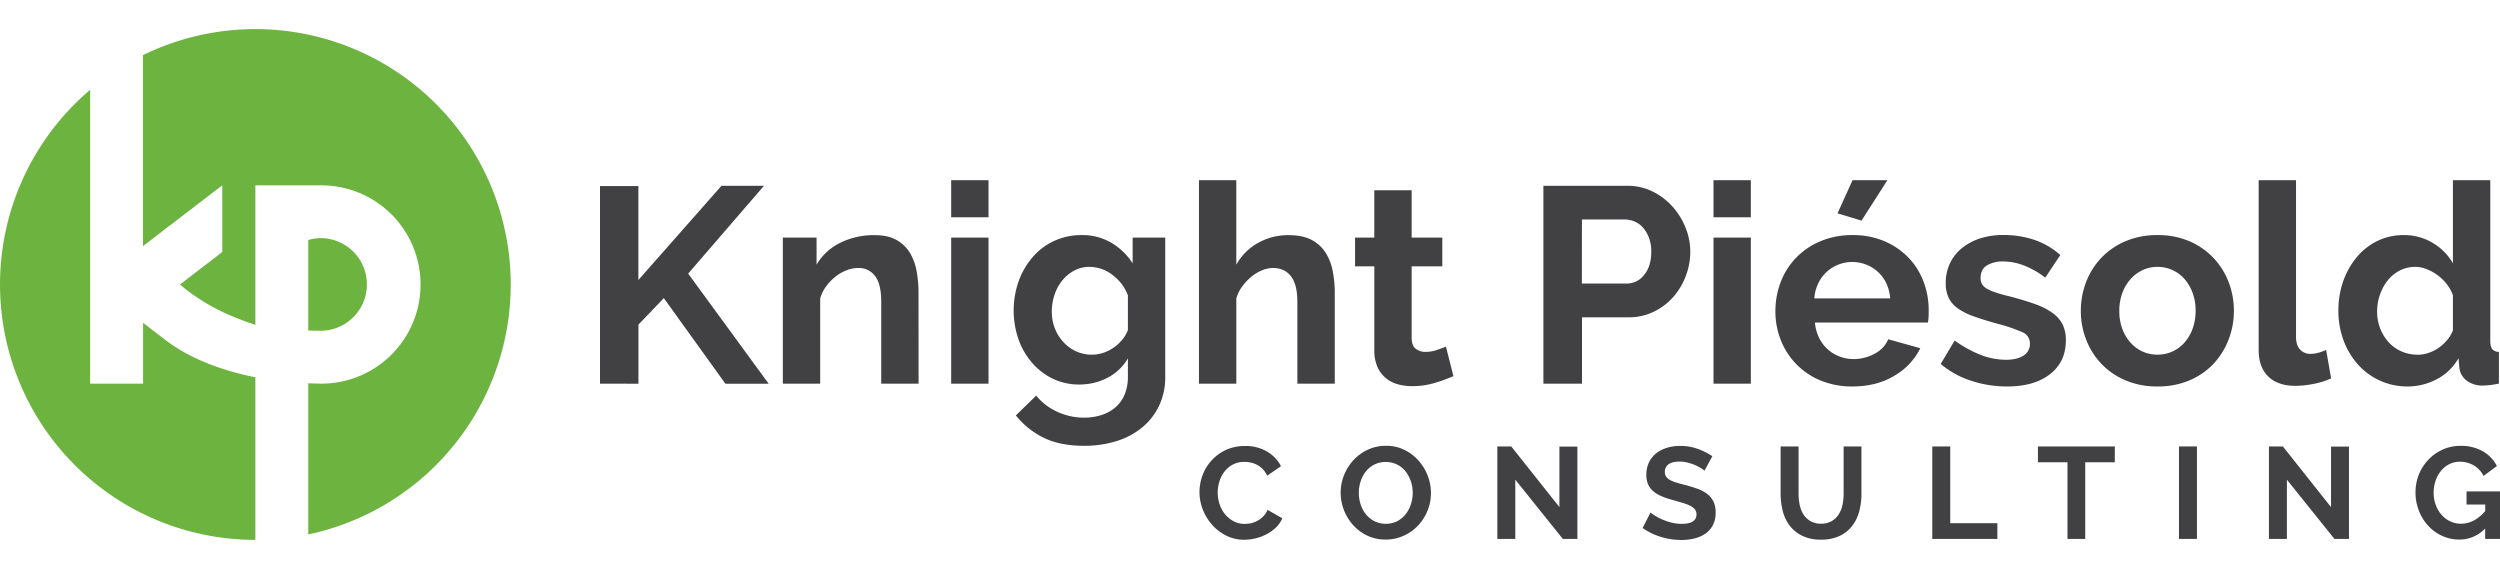<svg id="Wordmark" xmlns="http://www.w3.org/2000/svg" viewBox="0 0 1497.88 306.06" height="56" width="246">
				<defs>
					<style>.cls-1{fill:#414042;}.cls-2{fill:#6cb33f;}.cls-3{fill:none;}
 					
					</style>
				</defs>
				<path class="cls-1" d="M386.76,239.39V121h23v56.28l49.77-56.44H485l-45.42,52.6,48.26,66H461.91L425,188.12,409.8,204v35.41Z" transform="translate(-27.27 -26.97)"></path><path class="cls-1" d="M577.64,239.39H555.26v-49.1q0-10.53-3.67-15.37a12.1,12.1,0,0,0-10.19-4.84,19.2,19.2,0,0,0-6.85,1.34,25.06,25.06,0,0,0-6.59,3.75,30.4,30.4,0,0,0-5.6,5.77,22.5,22.5,0,0,0-3.67,7.34v51.11H496.31V151.88h20.21v16.2a33.1,33.1,0,0,1,14-13,45,45,0,0,1,20.71-4.68q8.19,0,13.36,3a21.82,21.82,0,0,1,8,7.85,32.8,32.8,0,0,1,3.92,11,72.68,72.68,0,0,1,1.09,12.53Z" transform="translate(-27.27 -26.97)"></path><path class="cls-1" d="M597.17,139.69V117.48h22.38v22.21Zm0,99.7V151.88h22.38v87.51Z" transform="translate(-27.27 -26.97)"></path><path class="cls-1" d="M674,239.89a36,36,0,0,1-16-3.51,38.8,38.8,0,0,1-12.44-9.6,43.68,43.68,0,0,1-8.1-14.11,53,53,0,0,1,.17-34.74,45.77,45.77,0,0,1,8.35-14.36,38.1,38.1,0,0,1,12.86-9.69,38.58,38.58,0,0,1,16.53-3.51A34.18,34.18,0,0,1,693.2,155a38.72,38.72,0,0,1,12.69,12.27V151.88h19.54v83.33a39.75,39.75,0,0,1-3.68,17.37,38,38,0,0,1-10.1,13,45.18,45.18,0,0,1-15.36,8.19,64,64,0,0,1-19.46,2.84q-14.36,0-24.13-4.76a49,49,0,0,1-16.78-13.45l12.19-11.85a34.73,34.73,0,0,0,12.61,9.68,37.92,37.92,0,0,0,16.11,3.51,34.82,34.82,0,0,0,9.94-1.42,24,24,0,0,0,8.43-4.43,20.49,20.49,0,0,0,5.76-7.68,26.88,26.88,0,0,0,2.09-11v-11a29.6,29.6,0,0,1-12.19,11.61A36.06,36.06,0,0,1,674,239.89ZM681.51,222a21,21,0,0,0,7-1.17A25,25,0,0,0,699.71,213a21,21,0,0,0,3.34-5.68V186.45a27.19,27.19,0,0,0-9.43-12.36,22.54,22.54,0,0,0-13.45-4.68,19.27,19.27,0,0,0-9.35,2.26,23.16,23.16,0,0,0-7.18,6,27,27,0,0,0-4.59,8.6,31.93,31.93,0,0,0-1.59,10,27.07,27.07,0,0,0,1.84,10,25.61,25.61,0,0,0,5.09,8.18A23.8,23.8,0,0,0,672,220,22.38,22.38,0,0,0,681.51,222Z" transform="translate(-27.27 -26.97)"></path><path class="cls-1" d="M827,239.39H804.58v-49.1q0-10.35-3.84-15.28t-10.85-4.93a17.17,17.17,0,0,0-6.35,1.34,24.68,24.68,0,0,0-6.34,3.75,31.92,31.92,0,0,0-5.51,5.77,22.72,22.72,0,0,0-3.68,7.34v51.11H745.63V117.48H768v50.6A33.72,33.72,0,0,1,781.12,155a37,37,0,0,1,18.29-4.6c5.68,0,10.29,1,13.86,2.93a22.18,22.18,0,0,1,8.35,7.76,32.09,32.09,0,0,1,4.17,11A68,68,0,0,1,827,184.78Z" transform="translate(-27.27 -26.97)"></path><path class="cls-1" d="M898.1,234.88a100.78,100.78,0,0,1-11,4,46.5,46.5,0,0,1-13.69,2,31.78,31.78,0,0,1-8.77-1.17,19.21,19.21,0,0,1-7.18-3.76,18.35,18.35,0,0,1-4.93-6.68,24.22,24.22,0,0,1-1.83-9.93V169.08H839.15v-17.2h11.53V123.49h22.38v28.39h18.37v17.2H873.06v42.75c0,3.12.8,5.32,2.42,6.6a9.23,9.23,0,0,0,5.92,1.92,20.59,20.59,0,0,0,6.85-1.17q3.35-1.17,5.35-2Z" transform="translate(-27.27 -26.97)"></path><path class="cls-1" d="M952,239.39V120.82h50.27a33.68,33.68,0,0,1,15.11,3.42,39.06,39.06,0,0,1,11.94,9,42.52,42.52,0,0,1,7.85,12.69,38.22,38.22,0,0,1,2.84,14.28,41.16,41.16,0,0,1-2.67,14.61,40.63,40.63,0,0,1-7.52,12.61,37,37,0,0,1-11.69,8.85,33.74,33.74,0,0,1-15,3.34h-28v39.75Zm23.05-60h26.72a13.19,13.19,0,0,0,10.6-5.17q4.26-5.17,4.26-14a23.09,23.09,0,0,0-1.33-8.1,20.09,20.09,0,0,0-3.51-6.1,13.91,13.91,0,0,0-5.1-3.75,14.79,14.79,0,0,0-5.92-1.26H975.09Z" transform="translate(-27.27 -26.97)"></path><path class="cls-1" d="M1053.91,139.69V117.48h22.38v22.21Zm0,99.7V151.88h22.38v87.51Z" transform="translate(-27.27 -26.97)"></path><path class="cls-1" d="M1137.07,241.06a48.57,48.57,0,0,1-19-3.59,42.93,42.93,0,0,1-23.8-24.14,46.1,46.1,0,0,1-3.26-17.2,48.91,48.91,0,0,1,3.17-17.62,43,43,0,0,1,9.19-14.52,43.84,43.84,0,0,1,14.61-9.94,48.64,48.64,0,0,1,19.29-3.68,47.42,47.42,0,0,1,19.12,3.68,44.1,44.1,0,0,1,14.37,9.85,41.94,41.94,0,0,1,9,14.36,47.88,47.88,0,0,1,3.09,17c0,1.45,0,2.84-.08,4.17a17.46,17.46,0,0,1-.42,3.34H1114.7a25.76,25.76,0,0,0,2.5,9.19,22.49,22.49,0,0,0,12.36,11.19,23.6,23.6,0,0,0,8.35,1.5,25.85,25.85,0,0,0,12.61-3.26,17.23,17.23,0,0,0,8.1-8.6l19.2,5.35a39.08,39.08,0,0,1-15.45,16.45Q1151.76,241.05,1137.07,241.06Zm22.72-52.78q-.84-9.84-7.27-15.78a22.8,22.8,0,0,0-31,.09,22.94,22.94,0,0,0-4.92,6.84,24.12,24.12,0,0,0-2.26,8.85Zm-17.2-46.59-14.37-4.34,9-19.87h20.88Z" transform="translate(-27.27 -26.97)"></path><path class="cls-1" d="M1229.59,241.06a67.6,67.6,0,0,1-21.54-3.51,52.66,52.66,0,0,1-18-10l8.35-14a71.88,71.88,0,0,0,15.62,8.6,41.78,41.78,0,0,0,15.11,2.92q6.67,0,10.52-2.5a8.06,8.06,0,0,0,3.84-7.18,7.17,7.17,0,0,0-4.51-6.85,98.74,98.74,0,0,0-14.69-5q-8.52-2.34-14.53-4.51a37.29,37.29,0,0,1-9.69-4.92,16.79,16.79,0,0,1-5.34-6.35,20.14,20.14,0,0,1-1.67-8.6,27.23,27.23,0,0,1,2.59-12,26.15,26.15,0,0,1,7.26-9.1,33.89,33.89,0,0,1,10.94-5.76,44.63,44.63,0,0,1,13.61-2,58.26,58.26,0,0,1,18.45,2.84,44.93,44.93,0,0,1,15.79,9.18l-9,13.53a52.65,52.65,0,0,0-12.94-7.35,35.42,35.42,0,0,0-12.45-2.34,18,18,0,0,0-9.51,2.34q-3.85,2.34-3.85,7.52a7.28,7.28,0,0,0,.92,3.84,8.09,8.09,0,0,0,2.93,2.67,27.81,27.81,0,0,0,5.26,2.25c2.17.73,4.86,1.48,8.1,2.26q9,2.34,15.44,4.67a41.87,41.87,0,0,1,10.52,5.35,19.06,19.06,0,0,1,6,6.93,21.43,21.43,0,0,1,1.92,9.43q0,12.87-9.52,20.29T1229.59,241.06Z" transform="translate(-27.27 -26.97)"></path><path class="cls-1" d="M1319.94,241.06a48,48,0,0,1-19.21-3.68,43.23,43.23,0,0,1-14.44-9.93,43.67,43.67,0,0,1-9.1-14.45,47.05,47.05,0,0,1-3.18-17.2,47.56,47.56,0,0,1,3.18-17.37,43.63,43.63,0,0,1,9.1-14.44,43.11,43.11,0,0,1,14.44-9.94,48,48,0,0,1,19.21-3.68,47.42,47.42,0,0,1,19.12,3.68,43.28,43.28,0,0,1,14.36,9.94,43.79,43.79,0,0,1,9.1,14.44,47.56,47.56,0,0,1,3.18,17.37,47.05,47.05,0,0,1-3.18,17.2,44.59,44.59,0,0,1-9,14.45,42.34,42.34,0,0,1-14.37,9.93A48,48,0,0,1,1319.94,241.06Zm-22.88-45.26a30.41,30.41,0,0,0,1.75,10.6,25.72,25.72,0,0,0,4.85,8.27,21.54,21.54,0,0,0,7.26,5.43,22.15,22.15,0,0,0,18,0,21.64,21.64,0,0,0,7.26-5.43,25.56,25.56,0,0,0,4.84-8.35,31.17,31.17,0,0,0,1.76-10.69,30.68,30.68,0,0,0-1.76-10.52,25.56,25.56,0,0,0-4.84-8.35,21.31,21.31,0,0,0-16.28-7.35,20.51,20.51,0,0,0-9,2,22.46,22.46,0,0,0-7.26,5.51,25.58,25.58,0,0,0-4.85,8.35A30.68,30.68,0,0,0,1297.06,195.8Z" transform="translate(-27.27 -26.97)"></path><path class="cls-1" d="M1380.56,117.48h22.38v93.85c0,3.23.77,5.73,2.33,7.52a8.41,8.41,0,0,0,6.68,2.67,16.62,16.62,0,0,0,4.43-.67,29.41,29.41,0,0,0,4.59-1.67l3,17a42.92,42.92,0,0,1-10.52,3.34,57.4,57.4,0,0,1-10.86,1.17q-10.51,0-16.28-5.59t-5.76-15.95Z" transform="translate(-27.27 -26.97)"></path><path class="cls-1" d="M1469.9,241.06a39.5,39.5,0,0,1-29.89-13.2,45,45,0,0,1-8.6-14.44,50.39,50.39,0,0,1-3.09-17.79,52.25,52.25,0,0,1,2.92-17.7,46.58,46.58,0,0,1,8.1-14.36,37.33,37.33,0,0,1,12.36-9.69,35.24,35.24,0,0,1,15.7-3.51,33.17,33.17,0,0,1,17.45,4.68,33.89,33.89,0,0,1,12.1,12.19V117.48h22.38v96.19q0,3.51,1.17,5a5.19,5.19,0,0,0,4,1.67v19a51.57,51.57,0,0,1-9.52,1.17,15.52,15.52,0,0,1-9.85-3,11,11,0,0,1-4.34-7.85l-.51-5.51a31.72,31.72,0,0,1-13.1,12.61A37.3,37.3,0,0,1,1469.9,241.06Zm5.85-19a20.86,20.86,0,0,0,6.51-1.09,22.94,22.94,0,0,0,6.18-3.09,26.83,26.83,0,0,0,5.09-4.67,19.45,19.45,0,0,0,3.42-5.85V186.45a24.54,24.54,0,0,0-3.75-6.77,28.11,28.11,0,0,0-5.51-5.34,29.17,29.17,0,0,0-6.52-3.59,18.49,18.49,0,0,0-6.76-1.34,20.21,20.21,0,0,0-9.27,2.17,22,22,0,0,0-7.26,5.93,28.49,28.49,0,0,0-4.68,8.6,30.62,30.62,0,0,0-1.67,10,27.51,27.51,0,0,0,1.84,10.19,26.32,26.32,0,0,0,5,8.18A22.56,22.56,0,0,0,1466,220,23.29,23.29,0,0,0,1475.75,222Z" transform="translate(-27.27 -26.97)"></path><path class="cls-1" d="M745.94,304.32a28.7,28.7,0,0,1,1.83-10,26.88,26.88,0,0,1,13.92-15.17,26.54,26.54,0,0,1,11.55-2.42,25.15,25.15,0,0,1,13.22,3.36,21.39,21.39,0,0,1,8.3,8.73l-8.26,5.7a14.12,14.12,0,0,0-2.66-3.94,13.25,13.25,0,0,0-3.35-2.54,15,15,0,0,0-3.74-1.36,17.57,17.57,0,0,0-3.83-.43,14.47,14.47,0,0,0-7.06,1.64,15.58,15.58,0,0,0-5,4.25,18.94,18.94,0,0,0-3,5.93,22.26,22.26,0,0,0-1,6.59,21.46,21.46,0,0,0,1.17,7.05,18.64,18.64,0,0,0,3.31,6,16.57,16.57,0,0,0,5.15,4.14,14.08,14.08,0,0,0,6.59,1.56,17.43,17.43,0,0,0,3.9-.47,15,15,0,0,0,3.86-1.48,14.69,14.69,0,0,0,3.39-2.62,11.91,11.91,0,0,0,2.5-3.86l8.81,5.07a16.49,16.49,0,0,1-3.78,5.5,24.1,24.1,0,0,1-5.54,4,29.57,29.57,0,0,1-13.45,3.35,23.62,23.62,0,0,1-10.84-2.49,28.35,28.35,0,0,1-8.47-6.52,30.27,30.27,0,0,1-5.53-9.12A28.44,28.44,0,0,1,745.94,304.32Z" transform="translate(-27.27 -26.97)"></path><path class="cls-1" d="M857.48,332.79a25.24,25.24,0,0,1-11-2.37,27.21,27.21,0,0,1-8.5-6.32,29.3,29.3,0,0,1-7.45-19.39,27.77,27.77,0,0,1,2.07-10.6,29.08,29.08,0,0,1,5.69-9,27.29,27.29,0,0,1,8.62-6.21,25.61,25.61,0,0,1,10.84-2.3,24.3,24.3,0,0,1,11,2.46,27.31,27.31,0,0,1,8.46,6.44,29.57,29.57,0,0,1,5.46,9,28.51,28.51,0,0,1,1.95,10.3,27.85,27.85,0,0,1-2,10.57,28.67,28.67,0,0,1-5.61,8.89,27,27,0,0,1-8.58,6.16A25.49,25.49,0,0,1,857.48,332.79Zm-16.07-28.08a22.25,22.25,0,0,0,1.09,7,18.49,18.49,0,0,0,3.16,5.92,15.71,15.71,0,0,0,5.07,4.14,15.7,15.7,0,0,0,13.73,0,15.78,15.78,0,0,0,5.07-4.25,19.32,19.32,0,0,0,3.12-6,22.23,22.23,0,0,0,1.05-6.75,21.7,21.7,0,0,0-1.13-6.94,19.35,19.35,0,0,0-3.2-5.93,15.32,15.32,0,0,0-5.07-4.09,15.8,15.8,0,0,0-13.69.08,15.3,15.3,0,0,0-5.07,4.21,18.9,18.9,0,0,0-3.08,5.93A22.21,22.21,0,0,0,841.41,304.71Z" transform="translate(-27.27 -26.97)"></path><path class="cls-1" d="M935.16,296.91V332.4H924.4V277h8.35l28.85,36.35V277.1h10.77v55.3h-8.74Z" transform="translate(-27.27 -26.97)"></path><path class="cls-1" d="M1048.5,291.53a13.8,13.8,0,0,0-2-1.48,25.7,25.7,0,0,0-3.51-1.83,29.55,29.55,0,0,0-4.49-1.52,19.39,19.39,0,0,0-4.91-.63q-4.45,0-6.63,1.64a5.42,5.42,0,0,0-2.19,4.6,4.76,4.76,0,0,0,.82,2.85,7.15,7.15,0,0,0,2.38,2,20.17,20.17,0,0,0,3.94,1.56q2.38.71,5.5,1.48,4,1.1,7.37,2.34a20,20,0,0,1,5.62,3.12,13,13,0,0,1,3.55,4.49,14.87,14.87,0,0,1,1.24,6.43,16,16,0,0,1-1.67,7.61,14.13,14.13,0,0,1-4.53,5.1,19.72,19.72,0,0,1-6.55,2.85,32.79,32.79,0,0,1-7.76.9,41.89,41.89,0,0,1-12.32-1.87,38,38,0,0,1-10.92-5.31l4.75-9.28a15,15,0,0,0,2.54,1.83,38,38,0,0,0,4.33,2.27,33.88,33.88,0,0,0,5.54,1.91,24.93,24.93,0,0,0,6.24.78q8.88,0,8.89-5.7a4.7,4.7,0,0,0-1-3,8.61,8.61,0,0,0-2.89-2.18,27.15,27.15,0,0,0-4.53-1.72l-5.92-1.72a50.2,50.2,0,0,1-6.91-2.37,18.18,18.18,0,0,1-4.87-3.05,11.43,11.43,0,0,1-2.93-4.05,14.09,14.09,0,0,1-1-5.5,17.21,17.21,0,0,1,1.56-7.49,15.16,15.16,0,0,1,4.33-5.46,19.41,19.41,0,0,1,6.43-3.31,26.43,26.43,0,0,1,7.88-1.14,30.57,30.57,0,0,1,10.76,1.84,39.54,39.54,0,0,1,8.58,4.33Z" transform="translate(-27.27 -26.97)"></path><path class="cls-1" d="M1118.31,323.28a12.35,12.35,0,0,0,6.43-1.56,12.49,12.49,0,0,0,4.21-4.06,16.78,16.78,0,0,0,2.27-5.73,33.31,33.31,0,0,0,.66-6.67V277h10.68v28.24A40.39,40.39,0,0,1,1141.2,316a24.5,24.5,0,0,1-4.29,8.73,20.56,20.56,0,0,1-7.53,5.93,25.39,25.39,0,0,1-11,2.18,25.11,25.11,0,0,1-11.27-2.3,21,21,0,0,1-7.52-6.08,24.22,24.22,0,0,1-4.18-8.78,41.67,41.67,0,0,1-1.28-10.37V277h10.76v28.24a33.74,33.74,0,0,0,.66,6.75,16.76,16.76,0,0,0,2.26,5.73,12.47,12.47,0,0,0,4.18,4A12.25,12.25,0,0,0,1118.31,323.28Z" transform="translate(-27.27 -26.97)"></path><path class="cls-1" d="M1185,332.4V277h10.76v46H1224v9.43Z" transform="translate(-27.27 -26.97)"></path><path class="cls-1" d="M1294.35,286.46h-17.7V332.4H1266V286.46h-17.71V277h46.1Z" transform="translate(-27.27 -26.97)"></path><path class="cls-1" d="M1332.81,332.4V277h10.76V332.4Z" transform="translate(-27.27 -26.97)"></path><path class="cls-1" d="M1397.47,296.91V332.4H1386.7V277h8.35l28.86,36.35V277.1h10.76v55.3h-8.73Z" transform="translate(-27.27 -26.97)"></path><path class="cls-1" d="M1516.26,326.16a21.18,21.18,0,0,1-15.45,6.63,24.37,24.37,0,0,1-10.25-2.18,26,26,0,0,1-8.35-6,28.61,28.61,0,0,1-5.61-9,29.94,29.94,0,0,1-2.07-11.2,28.19,28.19,0,0,1,7.76-19.54,27.36,27.36,0,0,1,8.54-6,25.68,25.68,0,0,1,10.69-2.23,26,26,0,0,1,13.37,3.28,21.16,21.16,0,0,1,8.39,8.81l-8,5.93a14.94,14.94,0,0,0-5.88-6.32,16.27,16.27,0,0,0-8.23-2.18,14,14,0,0,0-6.44,1.48,15.07,15.07,0,0,0-5,4.06,19.12,19.12,0,0,0-3.2,5.93,22.13,22.13,0,0,0-1.13,7.09,21.08,21.08,0,0,0,1.25,7.3,18.56,18.56,0,0,0,3.43,5.89,16.21,16.21,0,0,0,5.19,3.94,14.85,14.85,0,0,0,6.51,1.44q8,0,14.51-7.57v-3.9H1505.1v-7.88h20.05V332.4h-8.89Z" transform="translate(-27.27 -26.97)"></path><path class="cls-2" d="M180.28,269.47V235.55a170.09,170.09,0,0,1-19.82-5.13c-13.32-4.35-24.78-10.12-33.64-16.9l-.08,0L113,202.92v36.46H81.28V63.32a153,153,0,0,0,99,269.65v-63.5Z" transform="translate(-27.27 -26.97)"></path><path class="cls-2" d="M219.87,207.67a27.75,27.75,0,0,0,0-55.49h0a27.44,27.44,0,0,0-7.9,1.15v54.21q3.9.14,7.9.13Z" transform="translate(-27.27 -26.97)"></path><path class="cls-2" d="M333.27,180A153,153,0,0,0,112.94,42.56V81h0V157l11-8.44q2.72-2.31,5.82-4.47l30.68-23.55v39.94l-1.28,1-20,15.37L135.1,180l1.36,1.1v0c.91.76,1.86,1.52,2.82,2.28a121.71,121.71,0,0,0,26.63,15.39c4.55,2,9.36,3.74,14.37,5.37V120.57h39.58a59.4,59.4,0,0,1,3.07,118.72c-1,.06-2,.08-3.07.08s-1.82,0-2.73-.07c-1.73,0-3.46-.07-5.17-.13V279h0v50.71A153,153,0,0,0,333.27,180Z" transform="translate(-27.27 -26.97)"></path><path class="cls-3" d="M212,279v-39.8c1.71.06,3.44.11,5.17.13.91,0,1.82.07,2.73.07s2,0,3.07-.08a59.4,59.4,0,0,0-3.07-118.72H180.28V204.1c-5-1.63-9.82-3.41-14.37-5.37a121.71,121.71,0,0,1-26.63-15.39c-1-.76-1.91-1.52-2.82-2.28v0L135.1,180l4.05-3.11,20-15.37,1.28-1V120.58l-30.68,23.55q-3.11,2.16-5.82,4.47L113,157V81h0V42.56A152.94,152.94,0,0,0,81.28,63.32V239.38H113V202.92l13.78,10.56.08,0c8.86,6.78,20.32,12.55,33.64,16.9a170.09,170.09,0,0,0,19.82,5.13v33.92h0V333a153.52,153.52,0,0,0,31.66-3.29V279Zm0-72.45V153.33a27.44,27.44,0,0,1,7.9-1.15h0a27.75,27.75,0,0,1,0,55.49h0q-4,0-7.9-.13Z" transform="translate(-27.27 -26.97)"></path></svg>